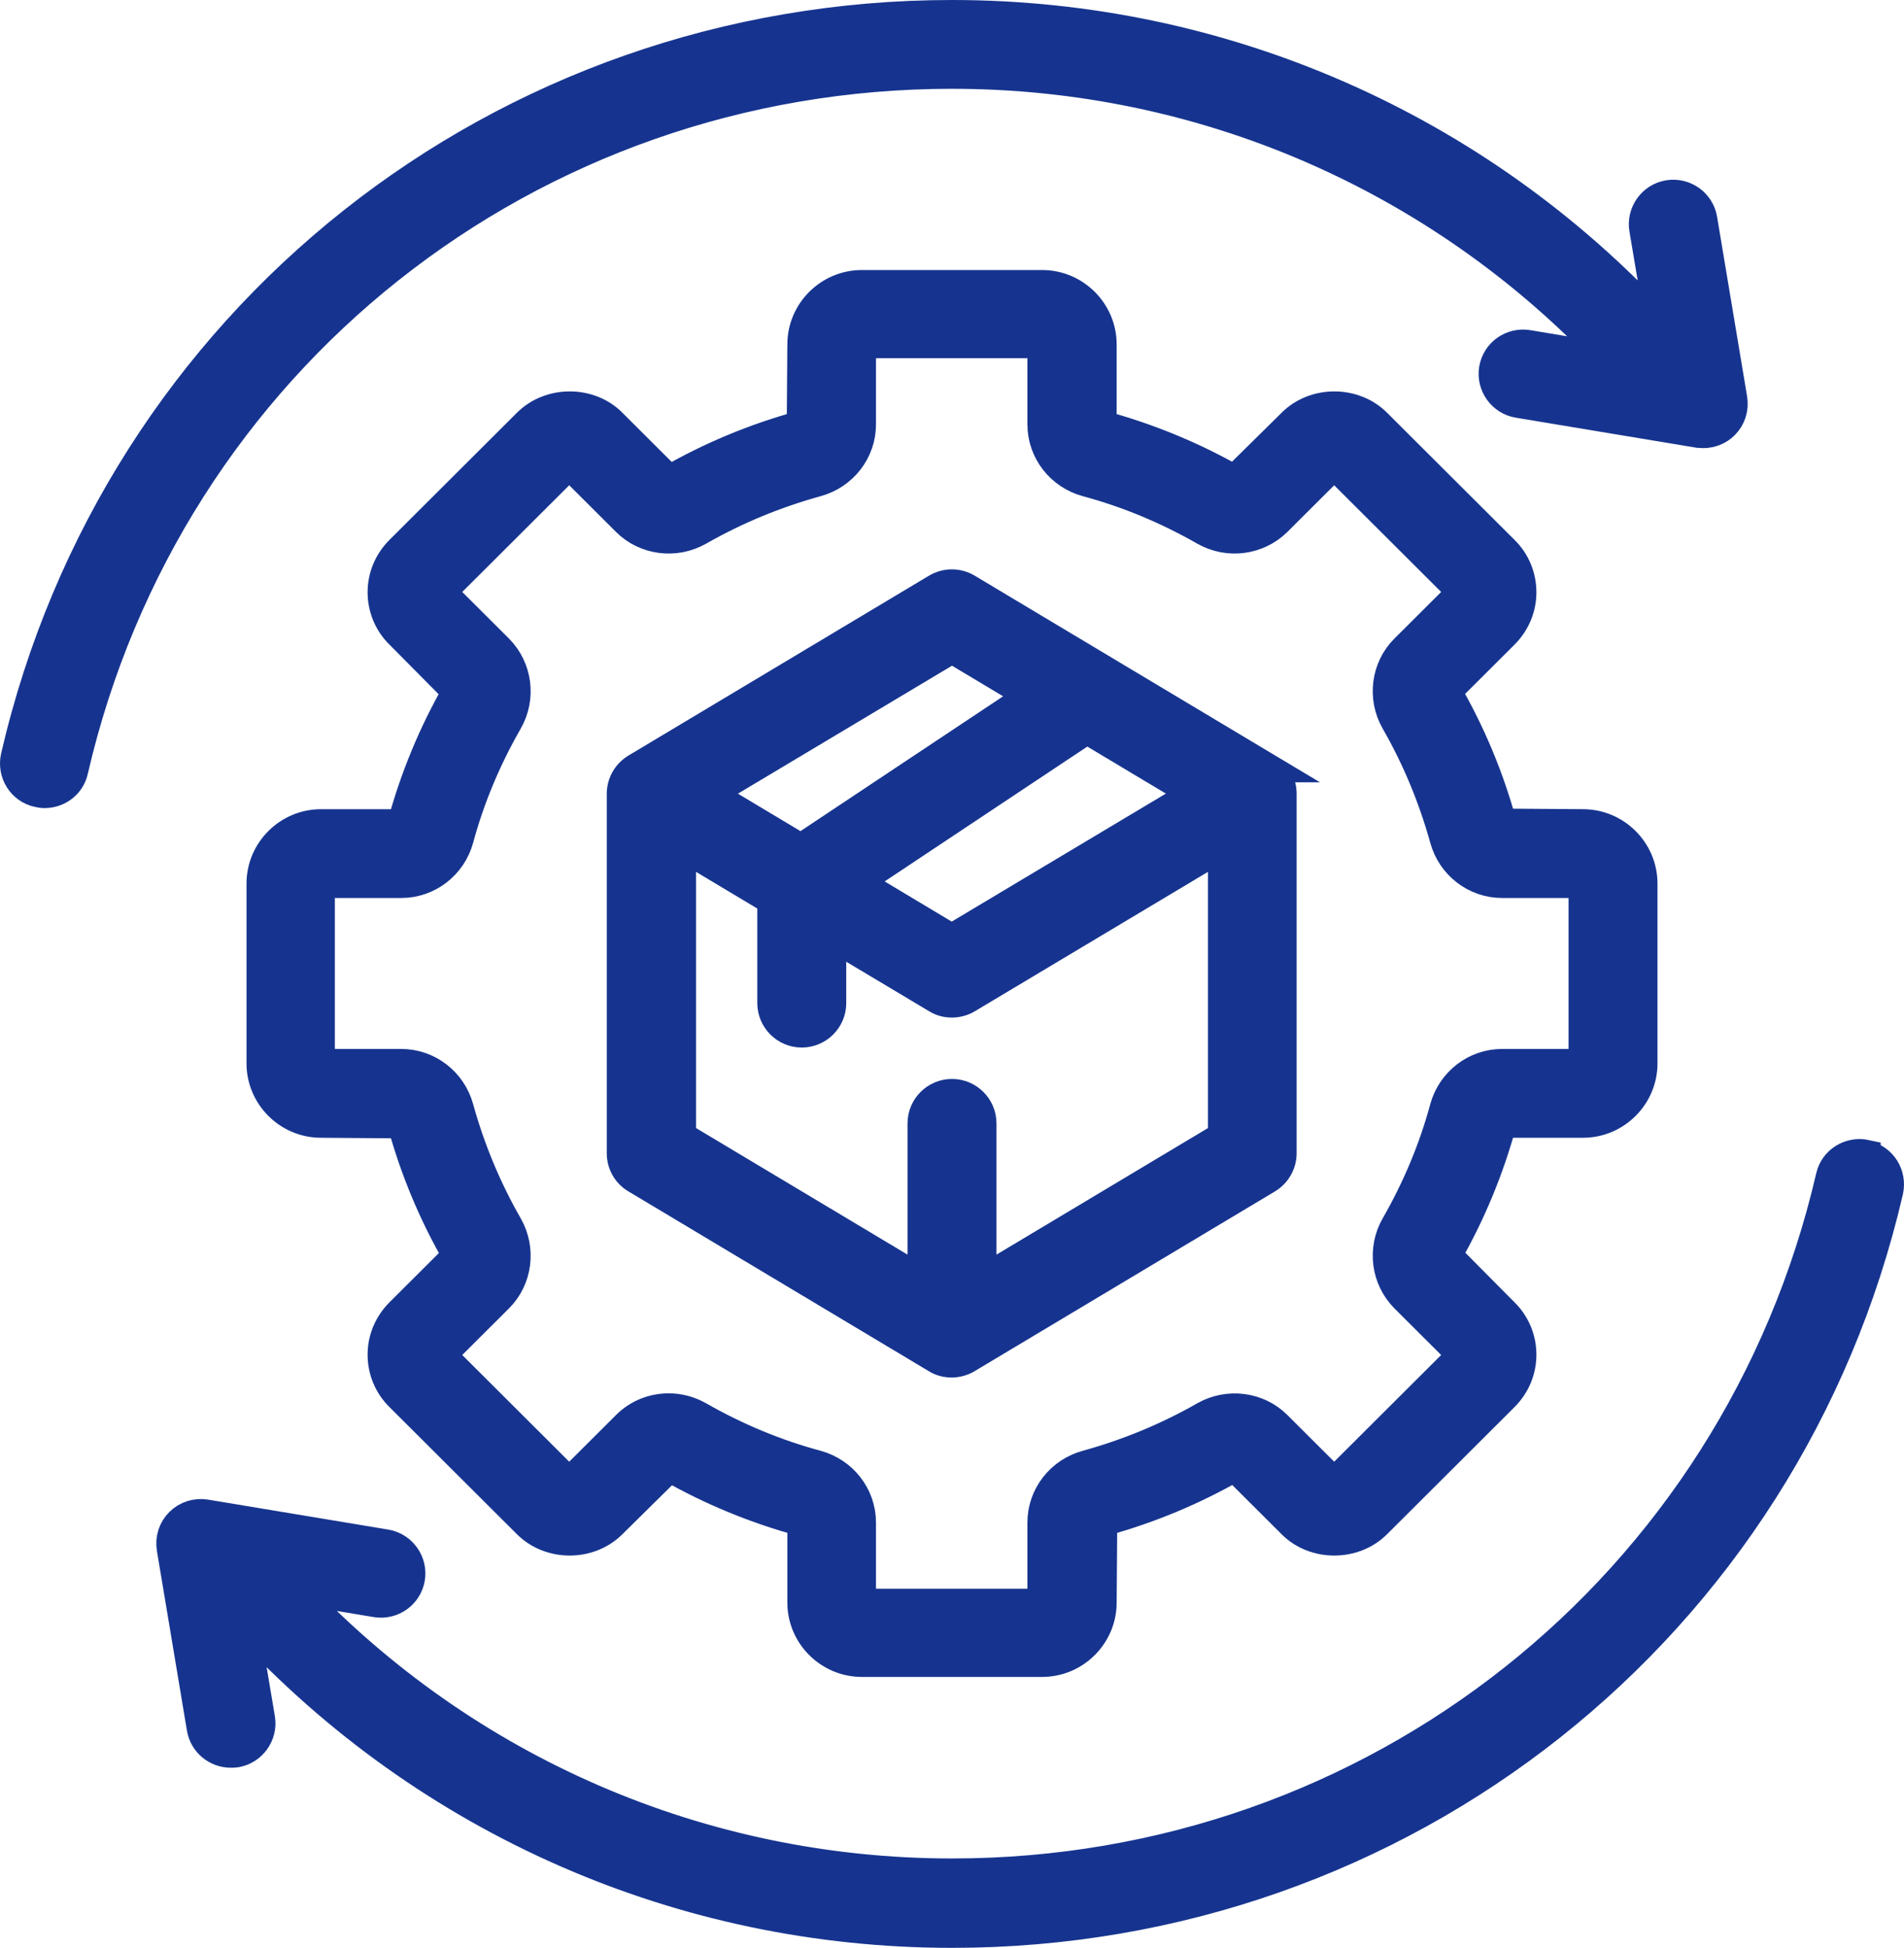 <svg xmlns="http://www.w3.org/2000/svg" fill="none" viewBox="0 0 132 135" height="135" width="132">
<path fill="#16348F" d="M66 5.154C83.372 5.154 99.724 12.279 111.535 24.804L105.932 23.869C104.786 23.683 103.724 24.451 103.536 25.573C103.349 26.694 104.119 27.774 105.244 27.961L117.742 30.039C117.867 30.039 117.972 30.059 118.076 30.059C118.617 30.059 119.159 29.852 119.555 29.457C120.034 28.979 120.242 28.314 120.138 27.65L118.055 15.187C117.867 14.065 116.805 13.297 115.659 13.484C114.535 13.671 113.764 14.751 113.951 15.872L115.055 22.436C102.411 8.769 84.747 1 66 1C34.775 1 8.05 22.166 1.051 52.451C0.801 53.573 1.489 54.694 2.614 54.944C2.78 54.985 2.926 55.006 3.093 55.006C4.051 55.006 4.905 54.362 5.113 53.407C11.675 24.991 36.713 5.154 66 5.154Z"></path>
<path fill="#16348F" d="M129.386 79.994C128.262 79.745 127.137 80.43 126.887 81.552C120.304 109.947 95.266 129.804 66 129.804C48.628 129.804 32.276 122.68 20.465 110.154L26.068 111.089C27.214 111.276 28.276 110.507 28.464 109.386C28.651 108.264 27.881 107.184 26.756 106.997L14.258 104.92C13.591 104.816 12.925 105.024 12.445 105.501C11.966 105.979 11.758 106.644 11.862 107.309L13.945 119.772C14.112 120.789 14.987 121.516 16.007 121.516C16.111 121.516 16.236 121.516 16.361 121.496C17.486 121.309 18.257 120.228 18.07 119.107L16.966 112.543C29.589 126.211 47.232 134 66 134C97.225 134 123.929 112.834 130.949 82.549C131.199 81.427 130.511 80.306 129.386 80.056V79.994Z"></path>
<path fill="#16348F" d="M109.744 77.855C112.035 77.855 113.91 75.985 113.91 73.7V61.237C113.91 58.953 112.035 57.083 109.744 57.083L104.14 57.041C103.265 53.864 101.995 50.81 100.328 47.923L104.286 43.976C105.078 43.187 105.515 42.148 105.515 41.047C105.515 39.947 105.078 38.887 104.286 38.119L95.454 29.312C93.871 27.733 91.142 27.733 89.559 29.312L85.581 33.237C82.706 31.596 79.623 30.329 76.415 29.457V23.869C76.415 21.585 74.54 19.715 72.249 19.715H59.751C57.46 19.715 55.585 21.585 55.585 23.869L55.543 29.457C52.356 30.329 49.294 31.596 46.399 33.258L42.441 29.312C40.879 27.733 38.129 27.733 36.546 29.312L27.714 38.119C26.922 38.908 26.485 39.947 26.485 41.047C26.485 42.148 26.922 43.208 27.714 43.976L31.651 47.944C30.005 50.81 28.735 53.884 27.86 57.083H22.256C19.965 57.083 18.09 58.953 18.09 61.237V73.7C18.09 75.985 19.965 77.855 22.256 77.855L27.86 77.896C28.735 81.074 30.005 84.128 31.672 87.015L27.714 90.961C26.922 91.751 26.485 92.789 26.485 93.89C26.485 94.991 26.922 96.05 27.714 96.819L36.546 105.626C38.129 107.205 40.858 107.205 42.441 105.626L46.42 101.7C49.294 103.341 52.377 104.608 55.585 105.481V111.068C55.585 113.353 57.46 115.223 59.751 115.223H72.249C74.54 115.223 76.415 113.353 76.415 111.068L76.457 105.481C79.644 104.608 82.706 103.341 85.601 101.68L89.559 105.626C91.121 107.205 93.871 107.205 95.454 105.626L104.286 96.819C105.078 96.03 105.515 94.991 105.515 93.89C105.515 92.789 105.078 91.73 104.286 90.961L100.349 86.994C101.995 84.128 103.265 81.053 104.14 77.855H109.744ZM100.12 76.795C99.349 79.641 98.204 82.362 96.725 84.938C95.787 86.579 96.058 88.635 97.37 89.964L101.328 93.911L92.496 102.718L88.538 98.772C87.226 97.463 85.143 97.193 83.497 98.128C80.915 99.602 78.186 100.724 75.332 101.513C73.499 102.012 72.228 103.653 72.228 105.522V111.11H59.73V105.522C59.73 103.653 58.459 102.012 56.626 101.513C53.773 100.745 51.044 99.602 48.461 98.128C47.794 97.754 47.086 97.567 46.357 97.567C45.274 97.567 44.212 97.982 43.42 98.772L39.462 102.718L30.63 93.911L34.588 89.964C35.9 88.656 36.171 86.579 35.234 84.938C33.755 82.362 32.63 79.641 31.838 76.795C31.338 74.967 29.693 73.7 27.818 73.7H22.215V61.237H27.818C29.693 61.237 31.338 59.97 31.838 58.142C32.609 55.297 33.755 52.576 35.234 50C36.171 48.359 35.9 46.303 34.588 44.973L30.63 41.027L39.462 32.22L43.42 36.166C44.732 37.475 46.815 37.745 48.461 36.81C51.044 35.335 53.773 34.214 56.626 33.424C58.459 32.926 59.73 31.285 59.73 29.415V23.828H72.228V29.415C72.228 31.285 73.499 32.926 75.332 33.424C78.186 34.193 80.915 35.335 83.497 36.81C85.143 37.745 87.205 37.475 88.538 36.166L92.496 32.22L101.328 41.027L97.37 44.973C96.058 46.282 95.787 48.359 96.725 50C98.204 52.576 99.328 55.297 100.12 58.142C100.62 59.97 102.265 61.237 104.14 61.237H109.744V73.7H104.14C102.265 73.7 100.62 74.967 100.12 76.795Z"></path>
<path fill="#16348F" d="M87.893 53.22L67.062 40.757C66.396 40.362 65.583 40.362 64.917 40.757L44.087 53.22C43.462 53.593 43.066 54.279 43.066 55.006V79.932C43.066 80.659 43.441 81.344 44.087 81.718L64.917 94.181C65.25 94.389 65.625 94.472 65.979 94.472C66.333 94.472 66.729 94.368 67.041 94.181L87.872 81.718C88.497 81.344 88.892 80.659 88.892 79.932V55.006C88.892 54.279 88.517 53.593 87.872 53.22H87.893ZM82.768 55.006L65.979 65.039L59.459 61.133L75.353 50.561L82.748 54.985L82.768 55.006ZM66 44.973L71.416 48.214L55.522 58.786L49.211 55.006L66 44.973ZM68.083 88.718V77.855C68.083 76.712 67.146 75.778 66 75.778C64.854 75.778 63.917 76.712 63.917 77.855V88.718L47.253 78.748V58.662L53.502 62.401V69.525C53.502 70.668 54.439 71.602 55.585 71.602C56.73 71.602 57.668 70.668 57.668 69.525V64.893L64.938 69.234C65.271 69.442 65.646 69.525 66 69.525C66.354 69.525 66.75 69.421 67.062 69.234L84.747 58.662V78.748L68.083 88.718Z"></path>
<path stroke-width="2" stroke="#16348F" d="M66 5.154C83.372 5.154 99.724 12.279 111.535 24.804L105.932 23.869C104.786 23.683 103.724 24.451 103.536 25.573C103.349 26.694 104.119 27.774 105.244 27.961L117.742 30.039C117.867 30.039 117.972 30.059 118.076 30.059C118.617 30.059 119.159 29.852 119.555 29.457C120.034 28.979 120.242 28.314 120.138 27.65L118.055 15.187C117.867 14.065 116.805 13.297 115.659 13.484C114.535 13.671 113.764 14.751 113.951 15.872L115.055 22.436C102.411 8.769 84.747 1 66 1C34.775 1 8.05 22.166 1.051 52.451C0.801 53.573 1.489 54.694 2.614 54.944C2.78 54.985 2.926 55.006 3.093 55.006C4.051 55.006 4.905 54.362 5.113 53.407C11.675 24.991 36.713 5.154 66 5.154Z"></path>
<path stroke-width="2" stroke="#16348F" d="M129.386 79.994C128.262 79.745 127.137 80.43 126.887 81.552C120.304 109.947 95.266 129.804 66 129.804C48.628 129.804 32.276 122.68 20.465 110.154L26.068 111.089C27.214 111.276 28.276 110.507 28.464 109.386C28.651 108.264 27.881 107.184 26.756 106.997L14.258 104.92C13.591 104.816 12.925 105.024 12.445 105.501C11.966 105.979 11.758 106.644 11.862 107.309L13.945 119.772C14.112 120.789 14.987 121.516 16.007 121.516C16.111 121.516 16.236 121.516 16.361 121.496C17.486 121.309 18.257 120.228 18.07 119.107L16.966 112.543C29.589 126.211 47.232 134 66 134C97.225 134 123.929 112.834 130.949 82.549C131.199 81.427 130.511 80.306 129.386 80.056V79.994Z"></path>
<path stroke-width="2" stroke="#16348F" d="M109.744 77.855C112.035 77.855 113.91 75.985 113.91 73.7V61.237C113.91 58.953 112.035 57.083 109.744 57.083L104.14 57.041C103.265 53.864 101.995 50.81 100.328 47.923L104.286 43.976C105.078 43.187 105.515 42.148 105.515 41.047C105.515 39.947 105.078 38.887 104.286 38.119L95.454 29.312C93.871 27.733 91.142 27.733 89.559 29.312L85.581 33.237C82.706 31.596 79.623 30.329 76.415 29.457V23.869C76.415 21.585 74.54 19.715 72.249 19.715H59.751C57.46 19.715 55.585 21.585 55.585 23.869L55.543 29.457C52.356 30.329 49.294 31.596 46.399 33.258L42.441 29.312C40.879 27.733 38.129 27.733 36.546 29.312L27.714 38.119C26.922 38.908 26.485 39.947 26.485 41.047C26.485 42.148 26.922 43.208 27.714 43.976L31.651 47.944C30.005 50.81 28.735 53.884 27.86 57.083H22.256C19.965 57.083 18.09 58.953 18.09 61.237V73.7C18.09 75.985 19.965 77.855 22.256 77.855L27.86 77.896C28.735 81.074 30.005 84.128 31.672 87.015L27.714 90.961C26.922 91.751 26.485 92.789 26.485 93.89C26.485 94.991 26.922 96.05 27.714 96.819L36.546 105.626C38.129 107.205 40.858 107.205 42.441 105.626L46.42 101.7C49.294 103.341 52.377 104.608 55.585 105.481V111.068C55.585 113.353 57.46 115.223 59.751 115.223H72.249C74.54 115.223 76.415 113.353 76.415 111.068L76.457 105.481C79.644 104.608 82.706 103.341 85.601 101.68L89.559 105.626C91.121 107.205 93.871 107.205 95.454 105.626L104.286 96.819C105.078 96.03 105.515 94.991 105.515 93.89C105.515 92.789 105.078 91.73 104.286 90.961L100.349 86.994C101.995 84.128 103.265 81.053 104.14 77.855H109.744ZM100.12 76.795C99.349 79.641 98.204 82.362 96.725 84.938C95.787 86.579 96.058 88.635 97.37 89.964L101.328 93.911L92.496 102.718L88.538 98.772C87.226 97.463 85.143 97.193 83.497 98.128C80.915 99.602 78.186 100.724 75.332 101.513C73.499 102.012 72.228 103.653 72.228 105.522V111.11H59.73V105.522C59.73 103.653 58.459 102.012 56.626 101.513C53.773 100.745 51.044 99.602 48.461 98.128C47.794 97.754 47.086 97.567 46.357 97.567C45.274 97.567 44.212 97.982 43.42 98.772L39.462 102.718L30.63 93.911L34.588 89.964C35.9 88.656 36.171 86.579 35.234 84.938C33.755 82.362 32.63 79.641 31.838 76.795C31.338 74.967 29.693 73.7 27.818 73.7H22.215V61.237H27.818C29.693 61.237 31.338 59.97 31.838 58.142C32.609 55.297 33.755 52.576 35.234 50C36.171 48.359 35.9 46.303 34.588 44.973L30.63 41.027L39.462 32.22L43.42 36.166C44.732 37.475 46.815 37.745 48.461 36.81C51.044 35.335 53.773 34.214 56.626 33.424C58.459 32.926 59.73 31.285 59.73 29.415V23.828H72.228V29.415C72.228 31.285 73.499 32.926 75.332 33.424C78.186 34.193 80.915 35.335 83.497 36.81C85.143 37.745 87.205 37.475 88.538 36.166L92.496 32.22L101.328 41.027L97.37 44.973C96.058 46.282 95.787 48.359 96.725 50C98.204 52.576 99.328 55.297 100.12 58.142C100.62 59.97 102.265 61.237 104.14 61.237H109.744V73.7H104.14C102.265 73.7 100.62 74.967 100.12 76.795Z"></path>
<path stroke-width="2" stroke="#16348F" d="M87.893 53.22L67.062 40.757C66.396 40.362 65.583 40.362 64.917 40.757L44.087 53.22C43.462 53.593 43.066 54.279 43.066 55.006V79.932C43.066 80.659 43.441 81.344 44.087 81.718L64.917 94.181C65.25 94.389 65.625 94.472 65.979 94.472C66.333 94.472 66.729 94.368 67.041 94.181L87.872 81.718C88.497 81.344 88.892 80.659 88.892 79.932V55.006C88.892 54.279 88.517 53.593 87.872 53.22H87.893ZM82.768 55.006L65.979 65.039L59.459 61.133L75.353 50.561L82.748 54.985L82.768 55.006ZM66 44.973L71.416 48.214L55.522 58.786L49.211 55.006L66 44.973ZM68.083 88.718V77.855C68.083 76.712 67.146 75.778 66 75.778C64.854 75.778 63.917 76.712 63.917 77.855V88.718L47.253 78.748V58.662L53.502 62.401V69.525C53.502 70.668 54.439 71.602 55.585 71.602C56.73 71.602 57.668 70.668 57.668 69.525V64.893L64.938 69.234C65.271 69.442 65.646 69.525 66 69.525C66.354 69.525 66.75 69.421 67.062 69.234L84.747 58.662V78.748L68.083 88.718Z"></path>
</svg>
